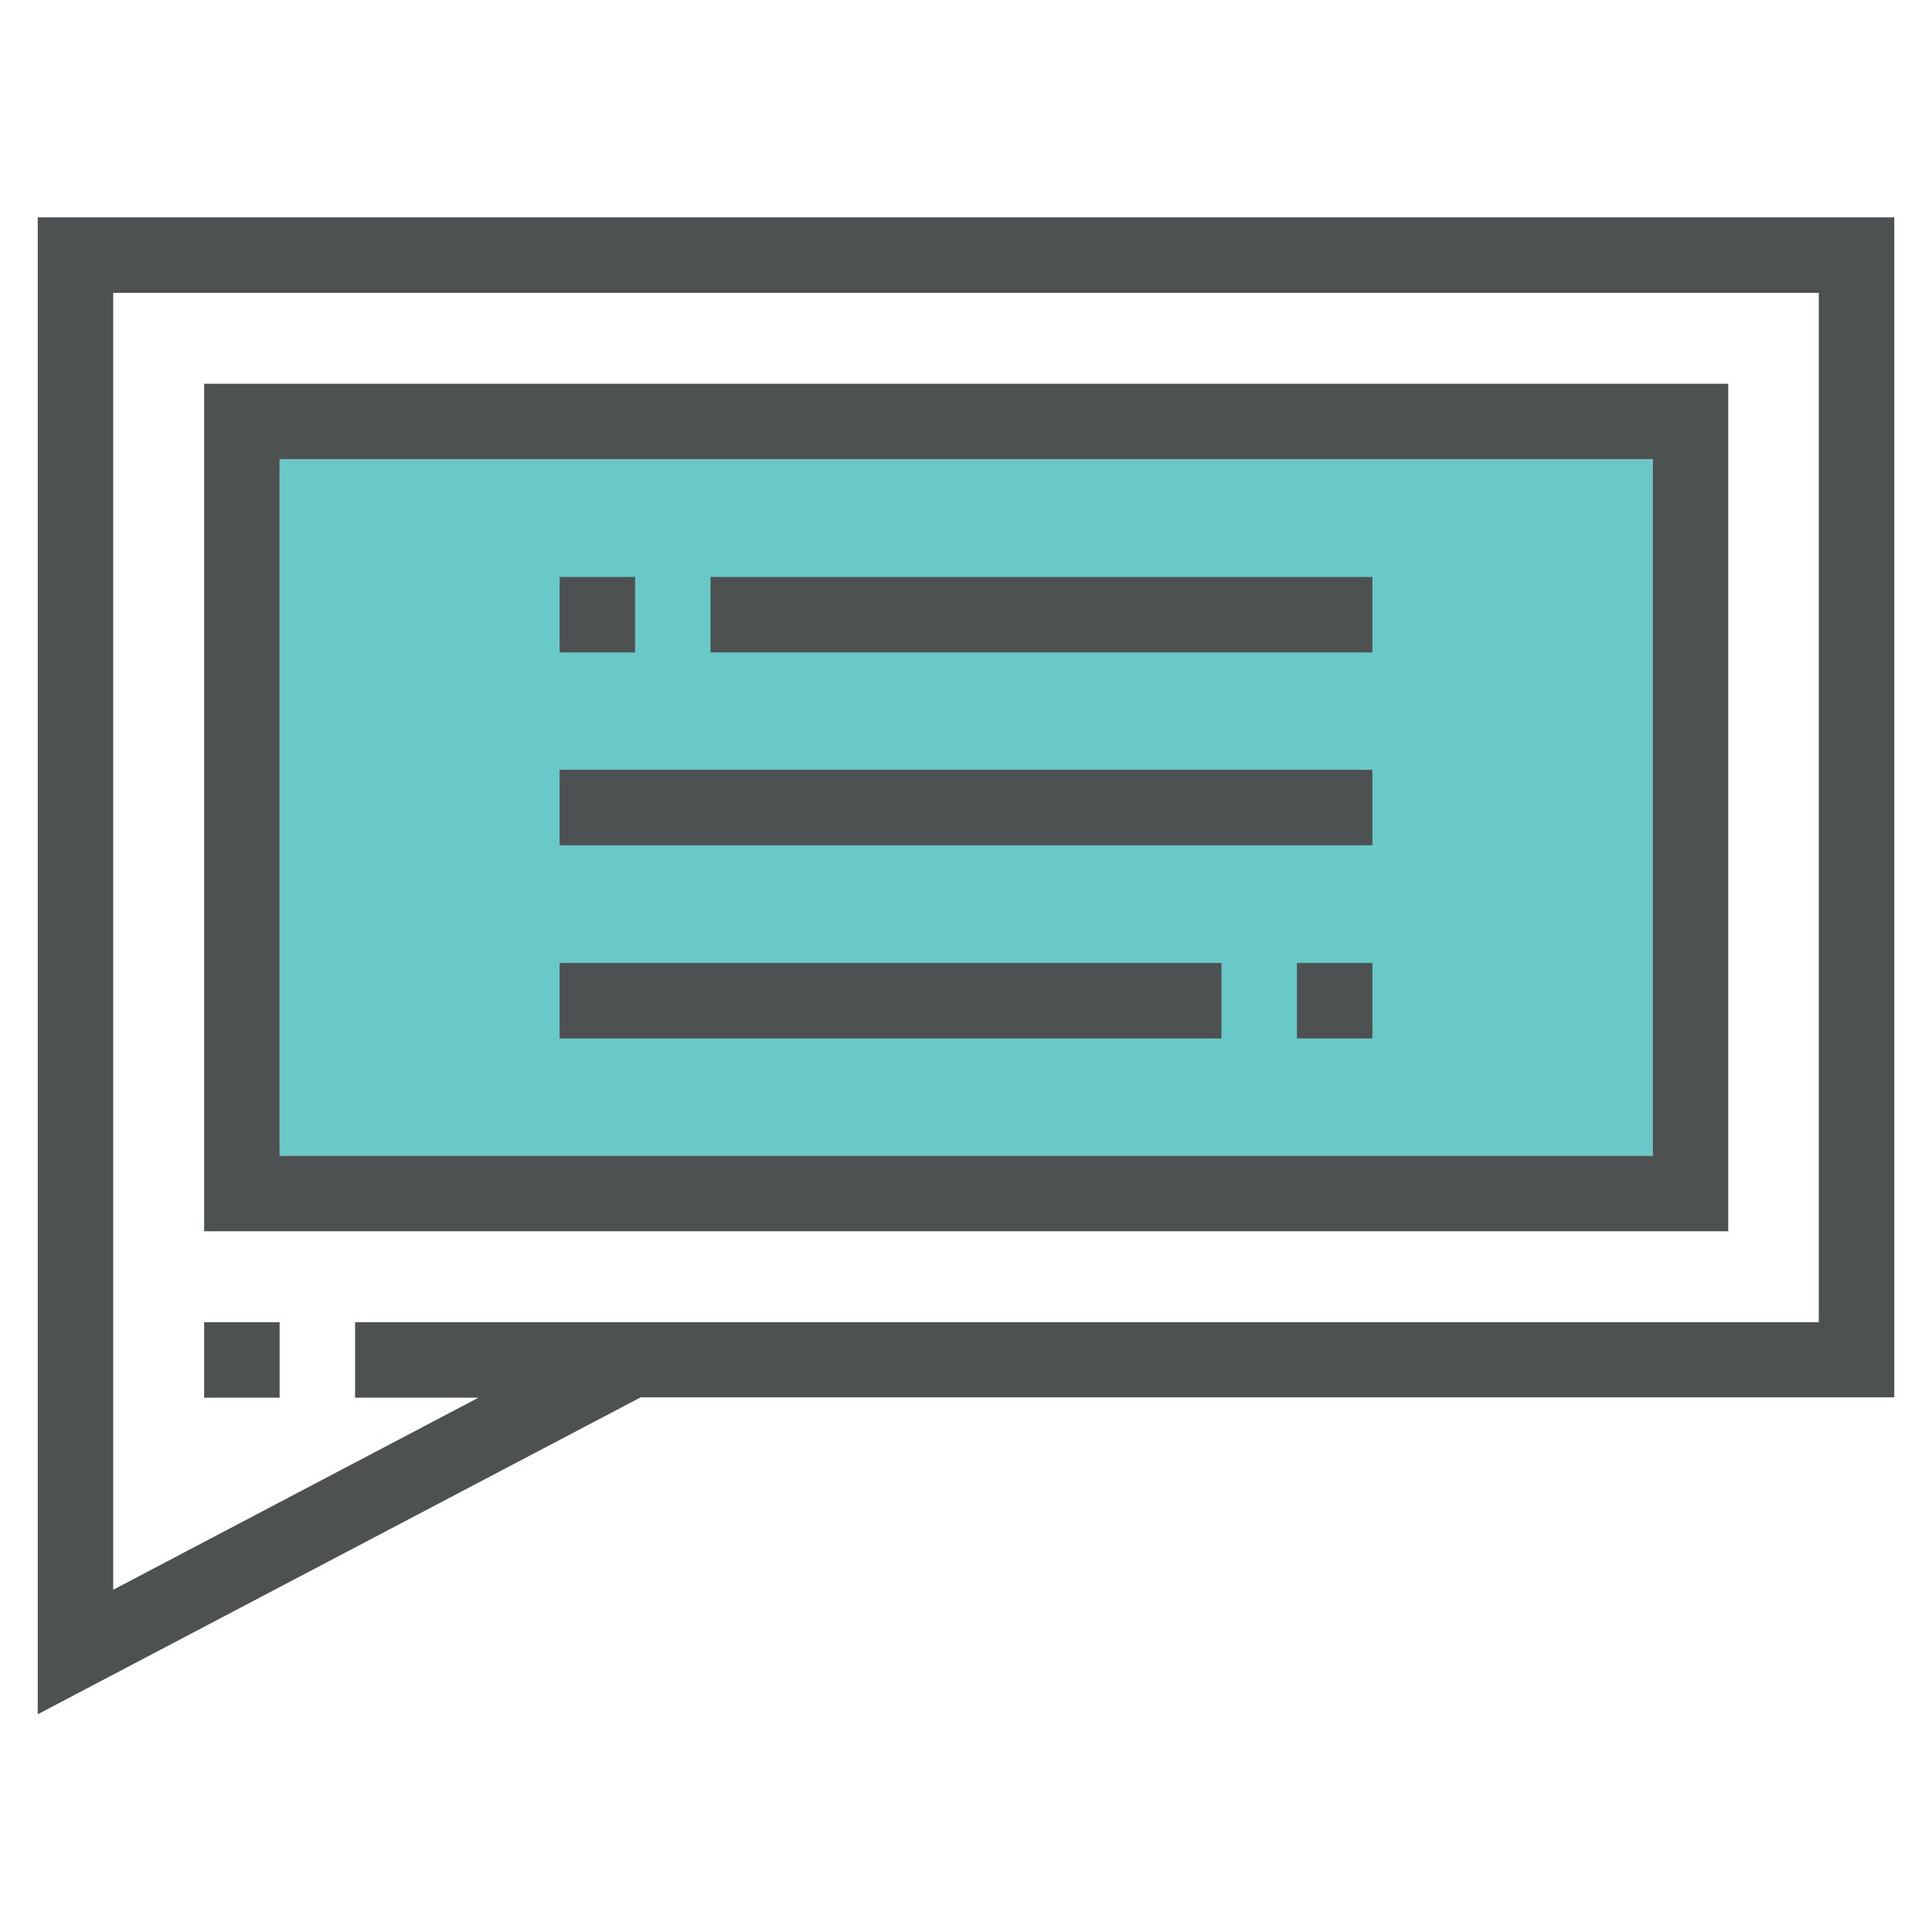<?xml version="1.0" ?>
<!-- Uploaded to: SVG Repo, www.svgrepo.com, Generator: SVG Repo Mixer Tools -->
<svg width="800px" height="800px" viewBox="0 0 512 512" id="Layer_1" version="1.1" xml:space="preserve" xmlns="http://www.w3.org/2000/svg" xmlns:xlink="http://www.w3.org/1999/xlink">
<style type="text/css">
	.st0{fill:#69C9C9;}
	.st1{fill:#4D5152;}
</style>
<rect class="st0" height="184.6" width="363.9" x="74.1" y="121.7"/>
<g>
<path class="st1" d="M457.9,101.7H54.1v224.6h403.9V101.7z M437.9,306.3H74.1V121.7h363.9V306.3z"/>
<path class="st1" d="M10,57.6v396.7l159.8-84H502V57.6H10z M482,350.4H94.1v20h32.7L30,421.3V77.6h452V350.4z"/>
<rect class="st1" height="20" width="215.4" x="148.3" y="204"/>
<rect class="st1" height="20" width="20" x="54.1" y="350.4"/>
<rect class="st1" height="20" width="20" x="343.7" y="255.2"/>
<rect class="st1" height="20" width="175.4" x="148.3" y="255.2"/>
<rect class="st1" height="20" width="20" x="148.3" y="152.9"/>
<rect class="st1" height="20" width="175.4" x="188.3" y="152.9"/>
</g>
</svg>